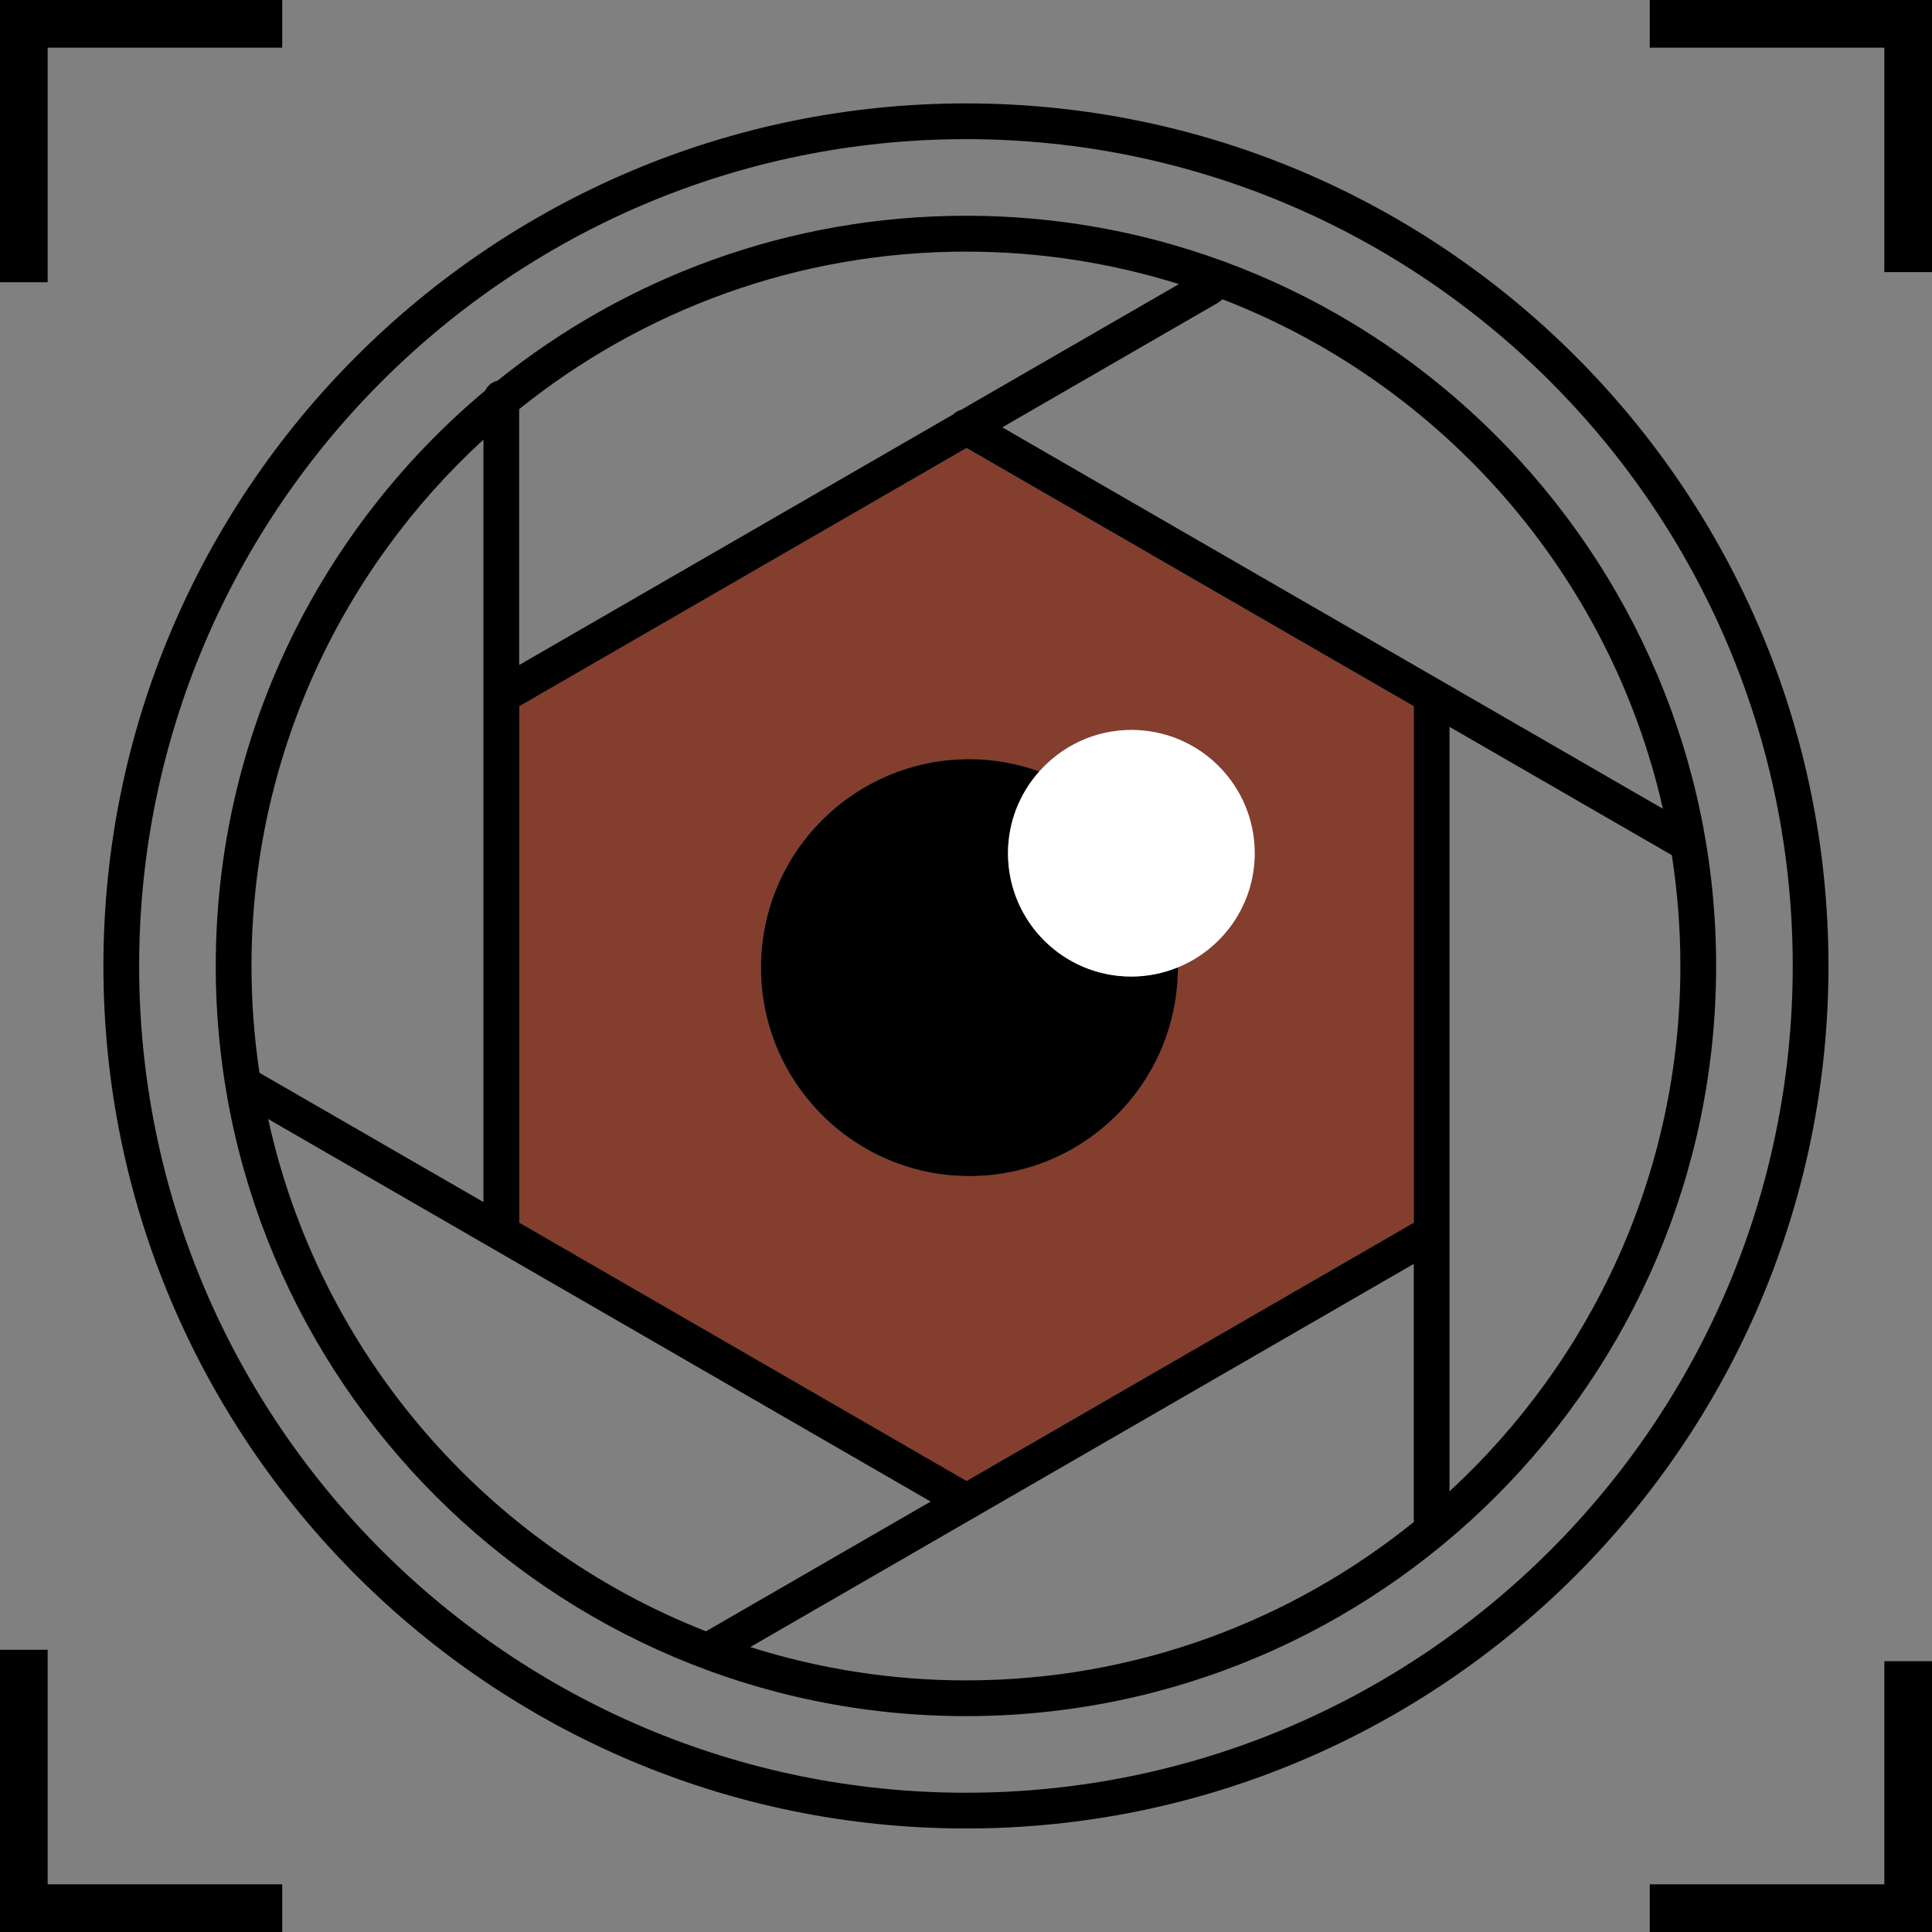 <svg xmlns="http://www.w3.org/2000/svg" id="Ebene_2" viewBox="0 0 162.17 162.17"><rect x="0" y="0" width="162.17" height="162.17" fill="#808080" stroke="none"/><defs><style>.cls-1{fill:none;}.cls-2{fill:#833e2e;}.cls-3{fill:#fff;}</style></defs><path class="cls-1" d="M43.58,55.82l36.44-21.04c.19-.19.42-.32.67-.39l18.28-10.55c-5.65-1.77-11.66-2.73-17.89-2.73-14.18,0-27.22,4.96-37.5,13.22v21.48Z"></path><path class="cls-1" d="M78.13,126.04l-55.61-32.11c4.32,19.69,18.32,35.77,36.75,43l18.86-10.89Z"></path><path class="cls-1" d="M118.67,127.64v-21.55l-55.69,32.16c5.72,1.81,11.8,2.8,18.11,2.8,14.23,0,27.31-4.99,37.6-13.3,0-.04-.01-.07-.01-.11Z"></path><path class="cls-1" d="M121.67,61.01v64.17c11.91-10.97,19.38-26.67,19.38-44.1,0-3.16-.25-6.27-.72-9.3l-18.66-10.77Z"></path><path class="cls-1" d="M102.26,25.41l-18.13,10.47,55.44,32.01c-4.43-19.63-18.5-35.64-36.97-42.76-.1.11-.21.21-.35.28Z"></path><path class="cls-1" d="M40.58,100.9v-64c-11.96,10.97-19.47,26.71-19.47,44.18,0,3.05.23,6.04.67,8.97l18.8,10.85Z"></path><path class="cls-1" d="M81.08,11.68C42.81,11.68,11.68,42.82,11.68,81.08s31.13,69.4,69.4,69.4,69.4-31.13,69.4-69.4S119.35,11.68,81.08,11.68ZM81.08,144.05c-34.72,0-62.97-28.25-62.97-62.97,0-19.37,8.8-36.73,22.61-48.29.19-.42.57-.73,1.03-.83,10.79-8.65,24.46-13.85,39.33-13.85,34.72,0,62.97,28.25,62.97,62.97s-28.25,62.97-62.97,62.97Z"></path><path class="cls-2" d="M43.58,59.28v43.35l37.54,21.68,37.54-21.68v-43.35l-37.54-21.68-37.54,21.68ZM94.96,61.27c5.72,0,10.35,4.63,10.35,10.35,0,4.33-2.67,8.04-6.45,9.58,0,0,0,.01,0,.02,0,9.67-7.84,17.5-17.5,17.5s-17.5-7.84-17.5-17.5,7.84-17.5,17.5-17.5c2.06,0,4.03.38,5.87,1.03,1.9-2.13,4.65-3.48,7.73-3.48Z"></path><path d="M81.08,8.68C41.16,8.68,8.68,41.16,8.68,81.08s32.48,72.4,72.4,72.4,72.4-32.48,72.4-72.4S121.01,8.68,81.08,8.68ZM81.08,150.48c-38.27,0-69.4-31.13-69.4-69.4S42.81,11.68,81.08,11.68s69.4,31.13,69.4,69.4-31.13,69.4-69.4,69.4Z"></path><path d="M81.08,18.11c-14.87,0-28.55,5.19-39.33,13.85-.46.1-.83.42-1.03.83-13.81,11.56-22.61,28.91-22.61,48.29,0,34.72,28.25,62.97,62.97,62.97s62.97-28.25,62.97-62.97-28.25-62.97-62.97-62.97ZM139.57,67.88l-55.44-32.01,18.13-10.47c.13-.08.25-.18.35-.28,18.47,7.13,32.54,23.13,36.97,42.76ZM118.67,102.63l-37.54,21.68-37.54-21.68v-43.35l37.54-21.68,37.54,21.68v43.35ZM98.97,23.84l-18.28,10.55c-.25.07-.48.2-.67.39l-36.44,21.04v-21.48c10.28-8.26,23.32-13.22,37.5-13.22,6.23,0,12.23.96,17.89,2.73ZM40.58,36.9v64l-18.8-10.85c-.44-2.93-.67-5.92-.67-8.97,0-17.47,7.51-33.21,19.47-44.18ZM22.51,93.93l55.61,32.11-18.86,10.89c-18.43-7.22-32.44-23.31-36.75-43ZM62.98,138.25l55.69-32.16v21.55s0,.07.01.11c-10.29,8.31-23.37,13.3-37.6,13.3-6.31,0-12.39-.99-18.11-2.8ZM121.67,125.18V61.01l18.66,10.77c.47,3.03.72,6.14.72,9.3,0,17.43-7.48,33.13-19.38,44.1Z"></path><path d="M84.61,71.62c0-2.64,1-5.04,2.63-6.87-1.84-.65-3.81-1.03-5.87-1.03-9.67,0-17.5,7.84-17.5,17.5s7.84,17.5,17.5,17.5,17.5-7.84,17.5-17.5c0,0,0-.01,0-.02-1.21.49-2.52.77-3.91.77-5.72,0-10.35-4.63-10.35-10.35Z"></path><path class="cls-3" d="M84.61,71.62c0,5.72,4.63,10.35,10.35,10.35,1.38,0,2.7-.28,3.91-.77,3.78-1.54,6.45-5.25,6.45-9.58,0-5.72-4.63-10.35-10.35-10.35-3.08,0-5.83,1.35-7.73,3.48-1.63,1.83-2.63,4.23-2.63,6.87Z"></path><polygon points="4 4 23.69 4 23.69 0 0 0 0 23.69 4 23.69 4 4"></polygon><polygon points="4 138.48 0 138.48 0 162.17 23.69 162.17 23.69 158.17 4 158.17 4 138.48"></polygon><polygon points="158.17 158.17 138.48 158.17 138.48 162.17 162.17 162.17 162.17 139.44 158.17 139.44 158.17 158.17"></polygon><polygon points="138.48 0 138.48 4 158.17 4 158.17 22.84 162.17 22.84 162.17 0 138.48 0"></polygon></svg>